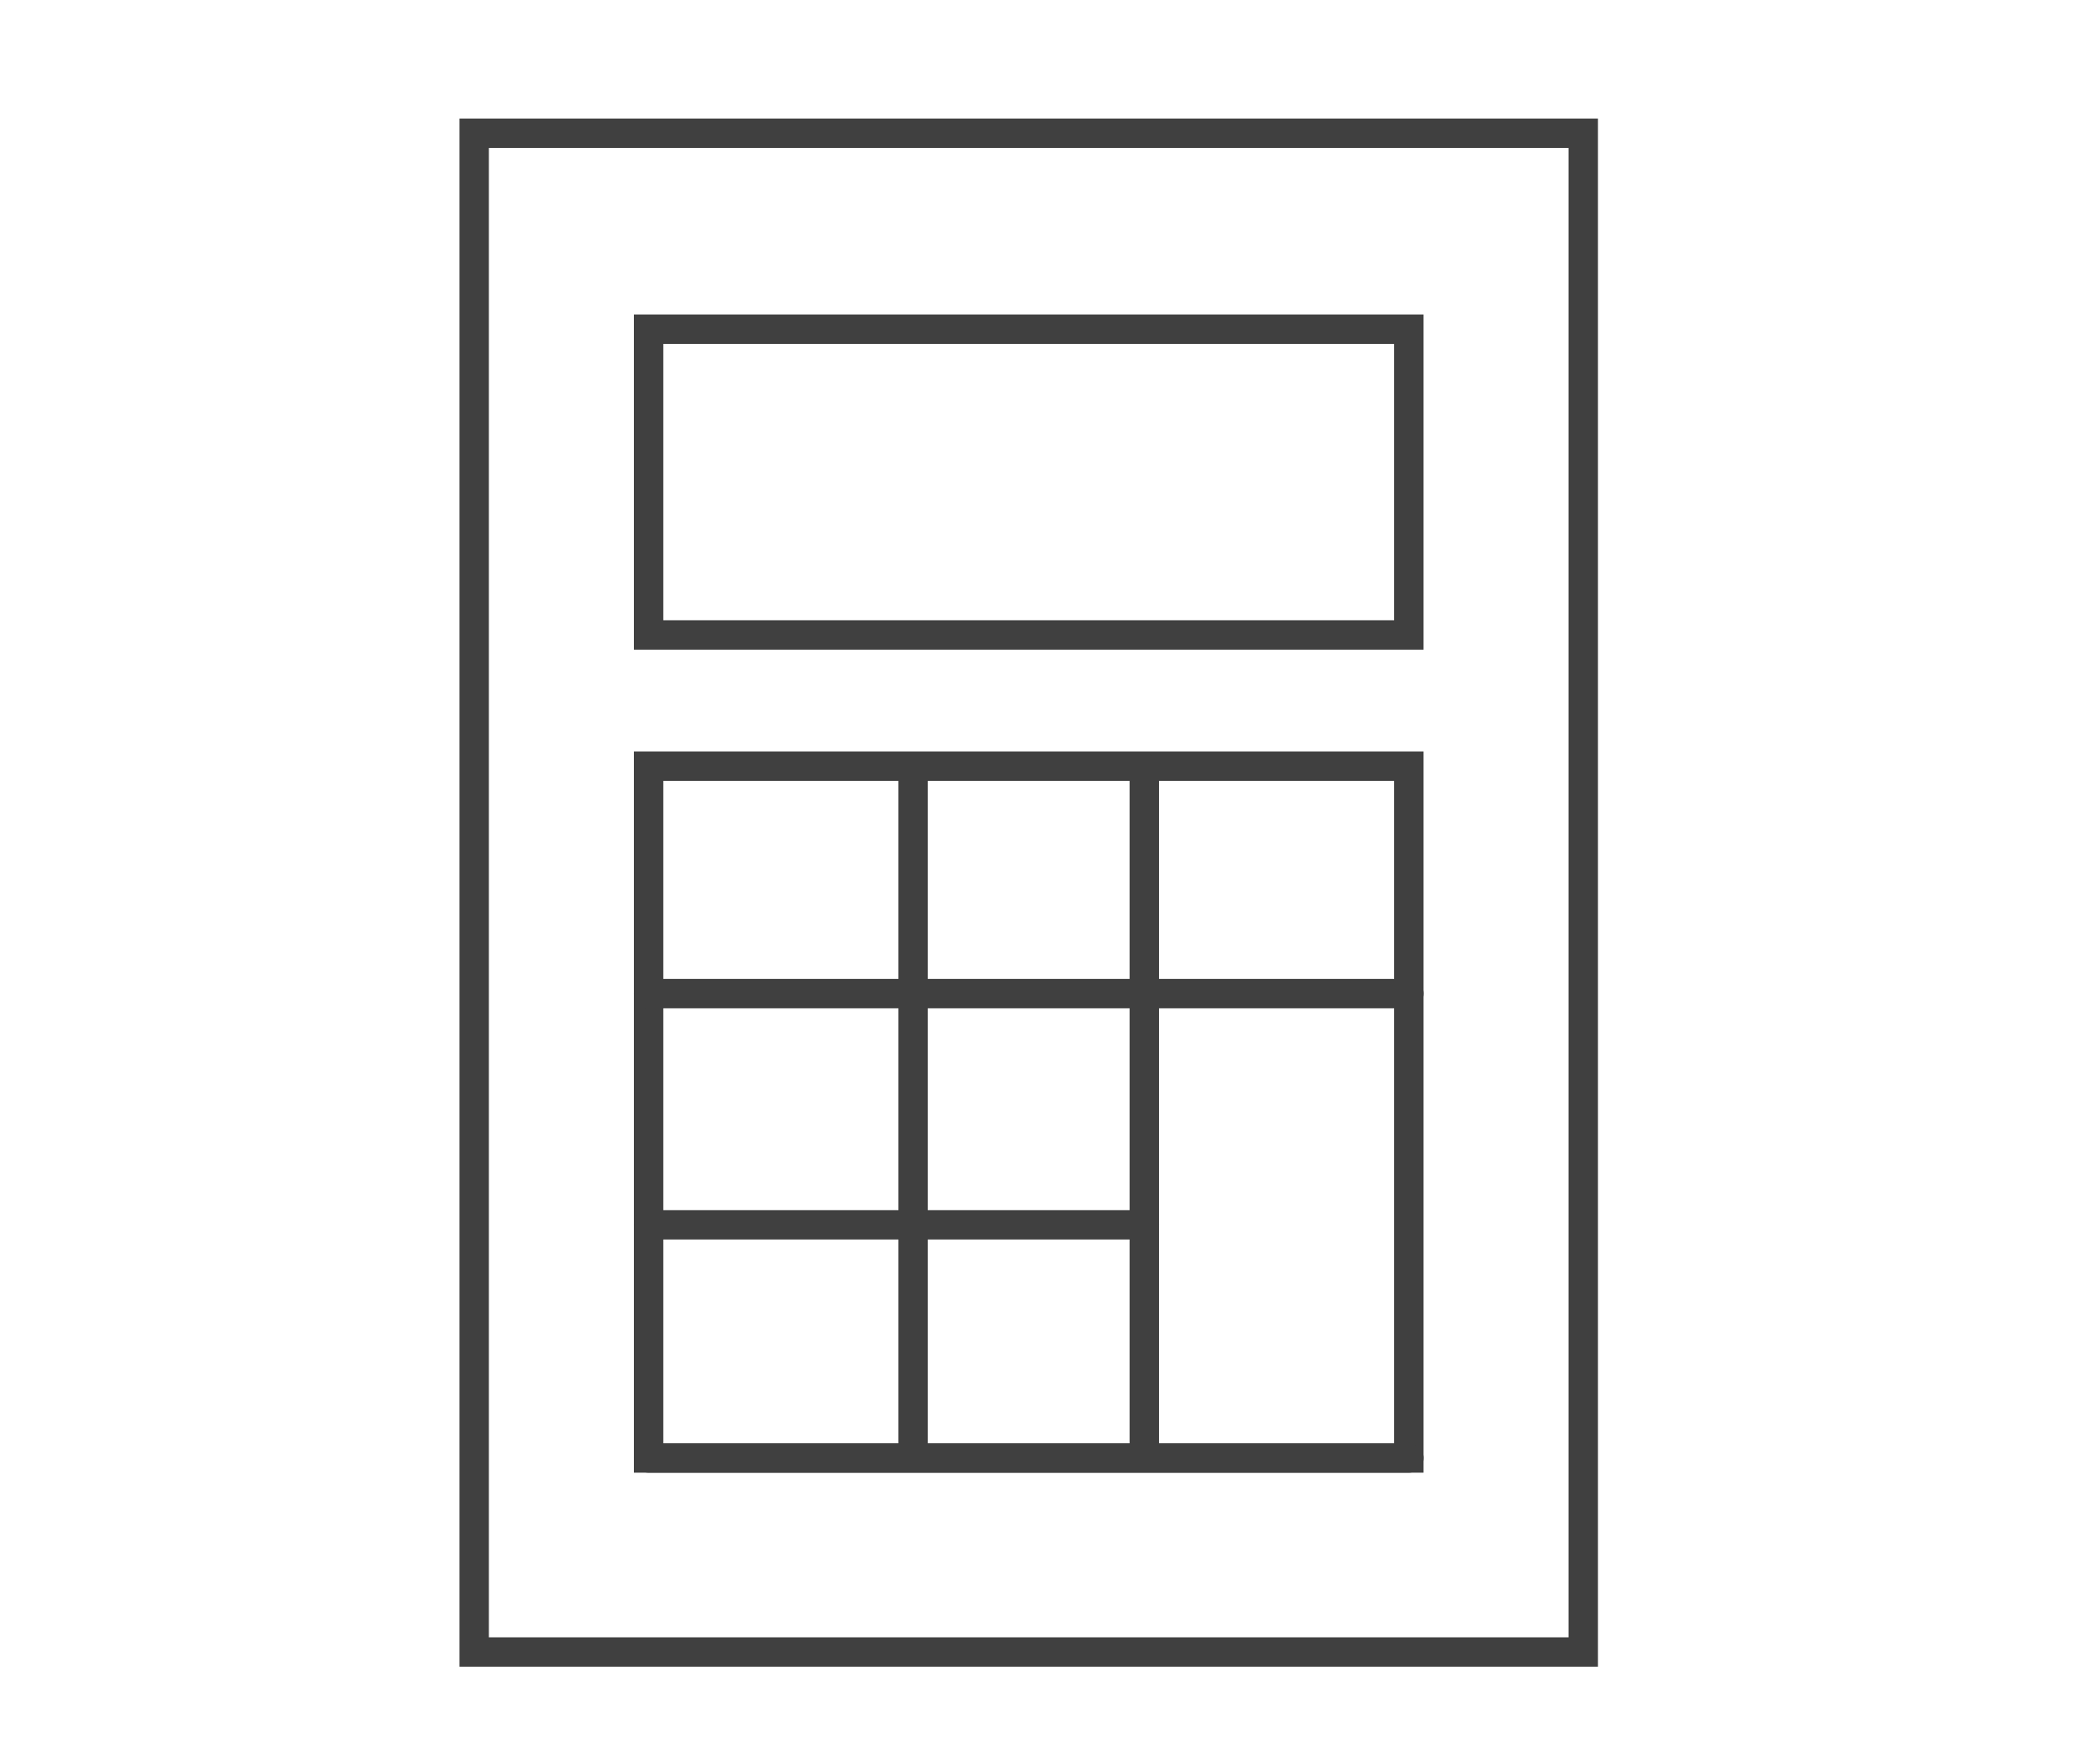 <?xml version="1.0" encoding="UTF-8"?>
<svg id="_レイヤー_1" data-name="レイヤー 1" xmlns="http://www.w3.org/2000/svg" version="1.1" viewBox="0 0 106 90">
  <defs>
    <style>
      .cls-1 {
        stroke-width: 0px;
      }

      .cls-1, .cls-2 {
        fill: none;
      }

      .cls-2 {
        stroke: #404040;
        stroke-linecap: round;
        stroke-miterlimit: 10;
        stroke-width: 1.5px;
      }
    </style>
  </defs>
  <g id="_レイヤー_2" data-name="レイヤー 2">
    <g id="_メイン" data-name="メイン">
      <rect class="cls-1" width="106" height="90"/>
      <rect class="cls-2" x="24.2" y="6.8" width="56.6" height="77.5"/>
      <rect class="cls-2" x="33.1" y="16.8" width="38.8" height="15.6"/>
      <rect class="cls-2" x="33.1" y="39.1" width="38.8" height="35.3"/>
      <line class="cls-2" x1="33.1" y1="62.5" x2="58.4" y2="62.5"/>
      <line class="cls-2" x1="33.1" y1="50.7" x2="71.9" y2="50.7"/>
      <line class="cls-2" x1="46.6" y1="39.2" x2="46.6" y2="74.1"/>
      <line class="cls-2" x1="58.4" y1="39.2" x2="58.4" y2="74.1"/>
      <line class="cls-2" x1="33.1" y1="74.4" x2="71.9" y2="74.4"/>
    </g>
  </g>
</svg>